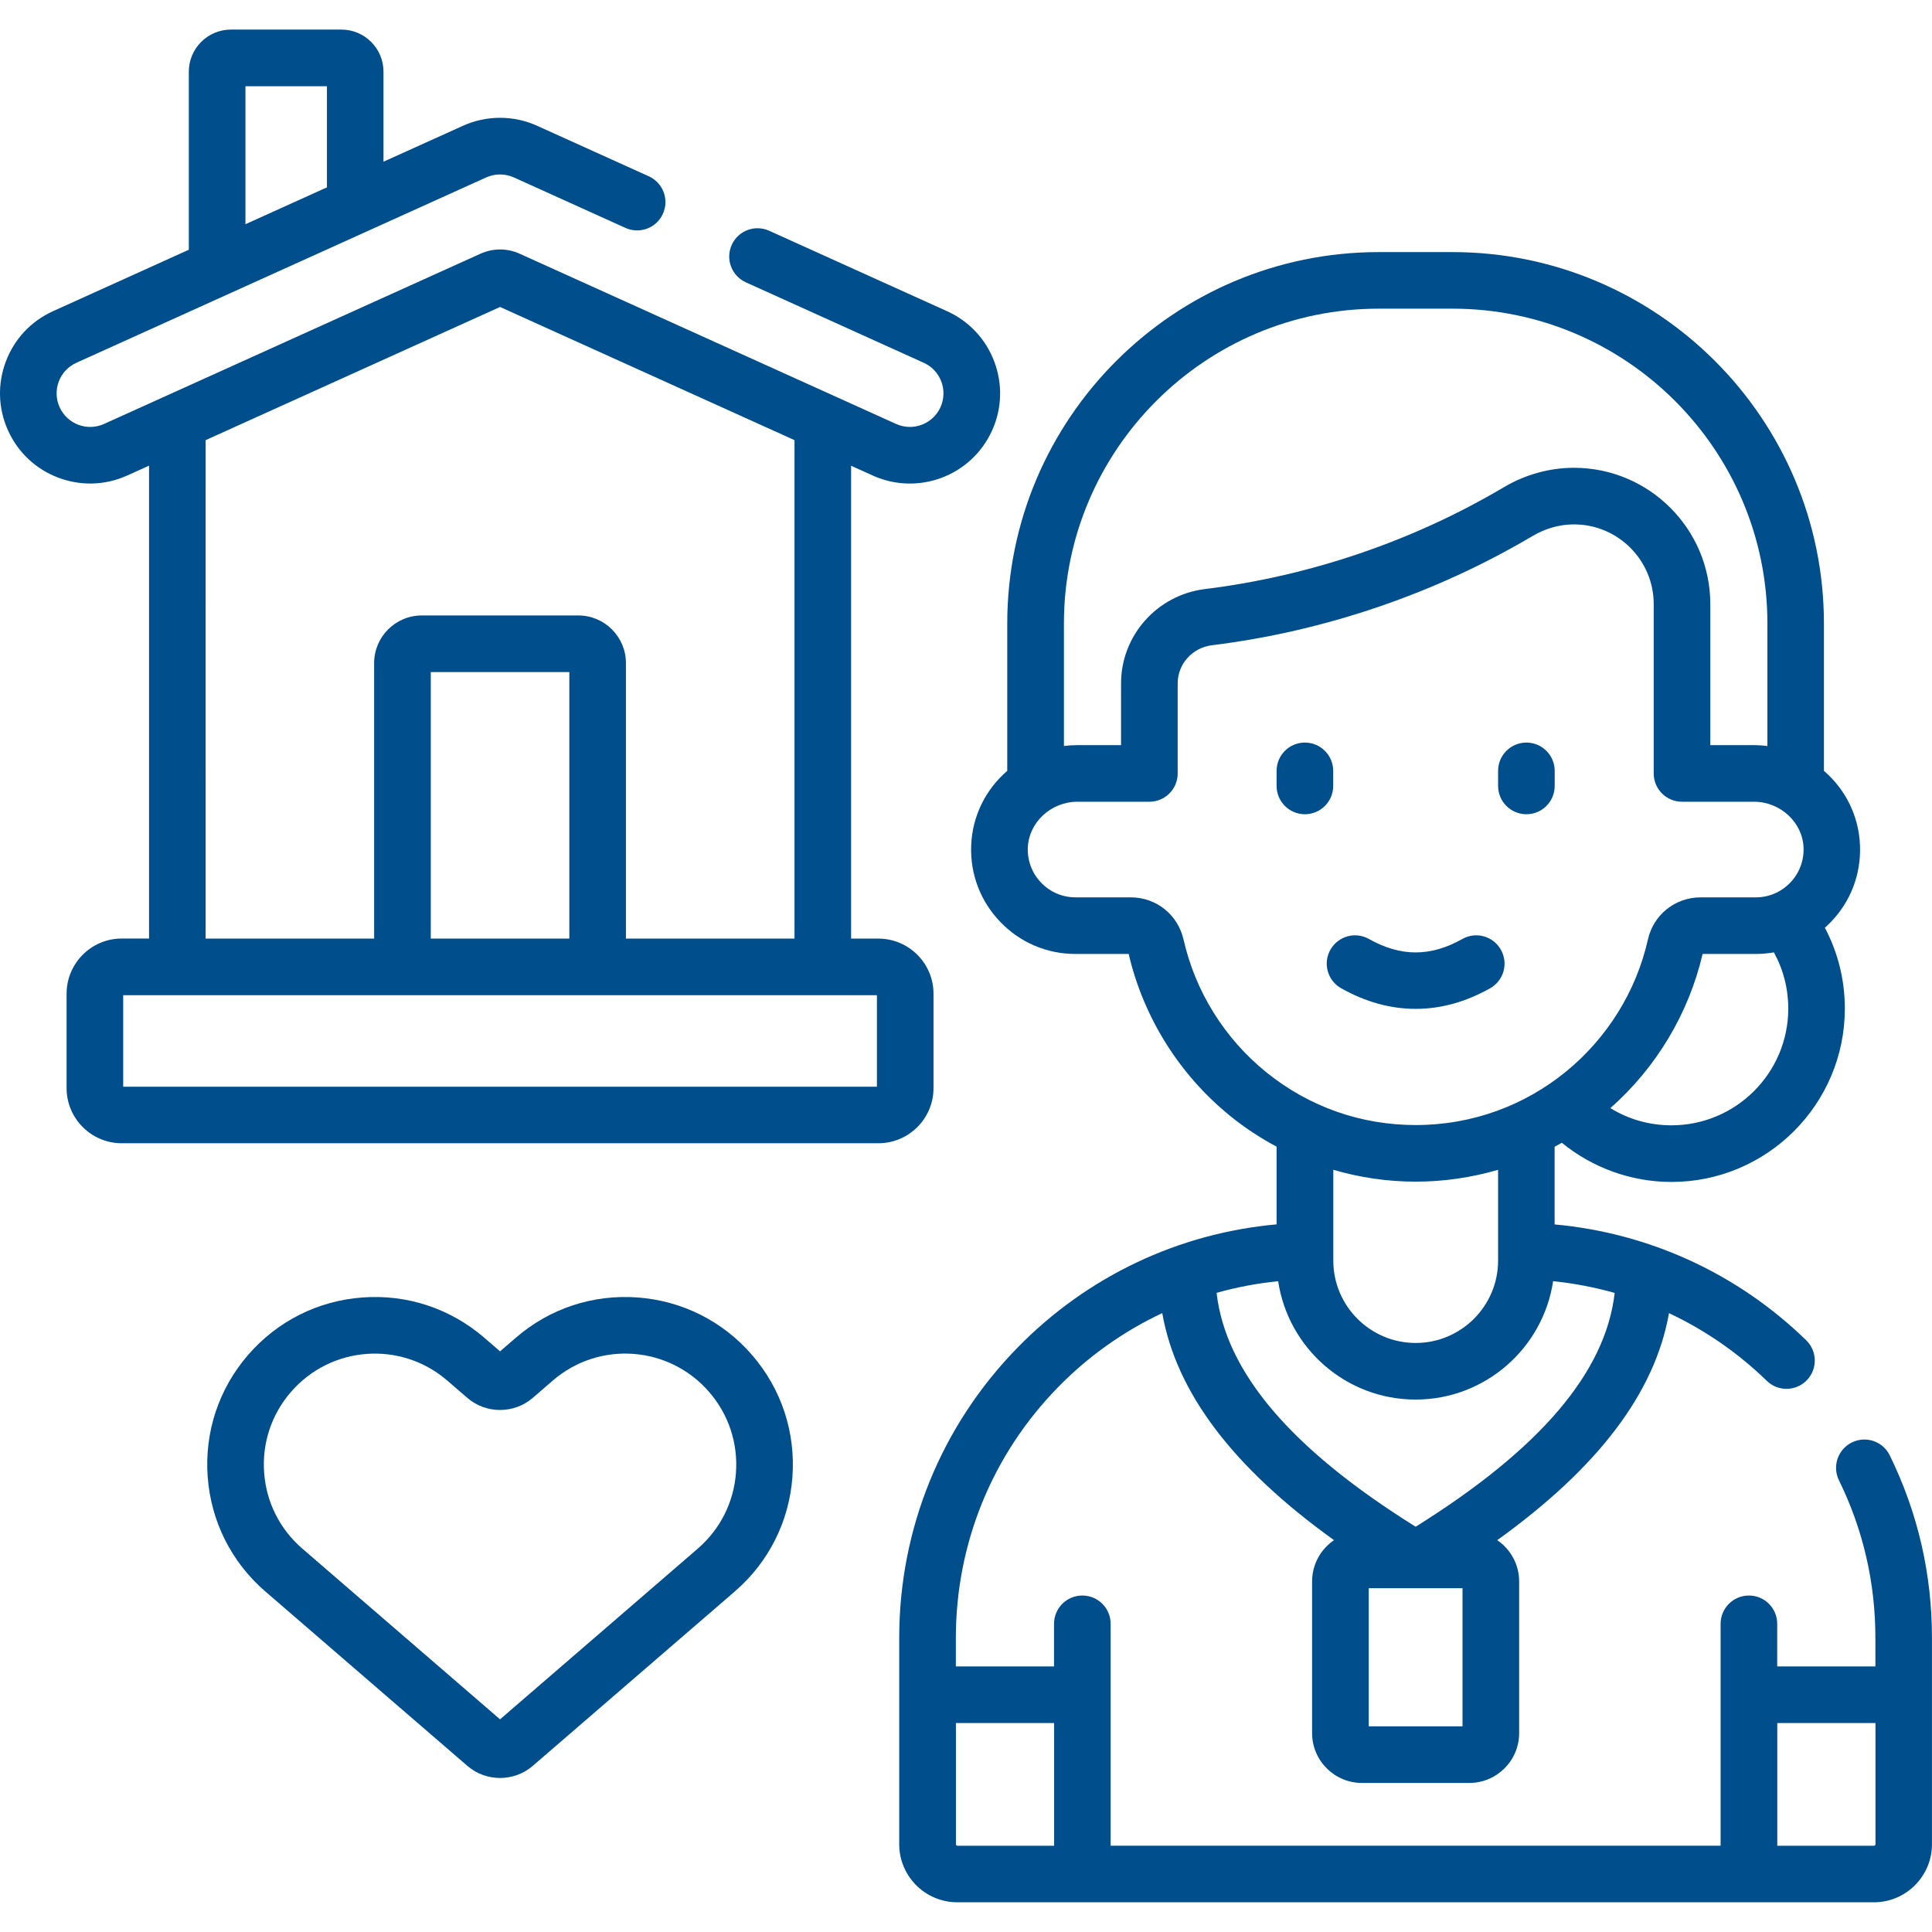 <?xml version="1.0" encoding="UTF-8"?>
<svg xmlns="http://www.w3.org/2000/svg" id="Capa_1" viewBox="0 0 512 512" width="80" height="80"><defs><style>.cls-1{fill:#004f8c;stroke-width:0px;}</style></defs><path class="cls-1" d="m500.81,385.69c-1.82-3.72-6.31-5.26-10.03-3.43-3.72,1.82-5.26,6.31-3.44,10.03,6.41,13.07,9.66,27.13,9.66,41.79v7.54h-26.02v-11.29c0-4.15-3.36-7.5-7.5-7.5s-7.5,3.35-7.5,7.5v58.8h-161.65v-58.8c0-4.15-3.36-7.5-7.5-7.5s-7.5,3.35-7.5,7.5v11.29h-26.02v-7.54c0-24.98,9.61-48.57,27.07-66.44,8.08-8.27,17.44-14.87,27.63-19.65,3.71,21.06,18.73,40.92,45.52,60.17-3.51,2.38-5.81,6.39-5.81,10.94v40.2c0,7.28,5.93,13.2,13.21,13.2h28.45c7.28,0,13.21-5.92,13.21-13.2v-40.2c0-4.54-2.31-8.56-5.81-10.94,26.79-19.25,41.81-39.11,45.52-60.16,9.48,4.45,18.24,10.47,25.91,17.93,1.46,1.42,3.34,2.13,5.23,2.13s3.91-.75,5.37-2.27c2.89-2.96,2.82-7.71-.14-10.6-18.17-17.68-41.62-28.43-66.68-30.7v-20.59c.64-.34,1.28-.69,1.91-1.05,8.15,6.65,18.43,10.38,29.05,10.38,25.34,0,45.95-20.6,45.95-45.94,0-7.59-1.82-14.87-5.29-21.43.54-.48,1.07-.97,1.57-1.5,5.27-5.45,8.01-12.64,7.74-20.22-.28-7.96-3.92-15.01-9.56-19.85v-39.04c0-54.28-44.16-98.44-98.44-98.44h-19.55c-54.28,0-98.44,44.16-98.44,98.44v39.04c-5.64,4.85-9.28,11.89-9.56,19.84-.27,7.59,2.48,14.77,7.75,20.22,5.26,5.46,12.33,8.46,19.91,8.46h14.08c3.91,16.81,13.46,32.05,26.95,42.97,3.83,3.1,7.94,5.8,12.25,8.1v20.59c-26.05,2.35-50.21,13.79-68.67,32.68-20.21,20.68-31.34,48-31.34,76.92v54.67c0,2.12.43,4.15,1.21,5.98,2.34,5.53,7.81,9.41,14.18,9.41h242.91c8.48,0,15.39-6.9,15.39-15.39v-54.67c0-16.96-3.76-33.25-11.19-48.39h0Zm-113.22,71.81h-24.86v-36.61h12.35s.05,0,.07,0c.03,0,.05,0,.07,0h12.36v36.61Zm-12.43-52.9c-33.02-20.61-50.34-40.97-52.75-61.98,5.3-1.5,10.76-2.53,16.32-3.09,2.65,17.73,17.97,31.37,36.42,31.37s33.79-13.65,36.44-31.37c5.55.56,11.01,1.61,16.32,3.11-2.42,21.01-19.75,41.36-52.75,61.96h0Zm98.75-137.32c0,17.06-13.89,30.94-30.95,30.94-5.84,0-11.39-1.59-16.19-4.56,12.15-10.72,20.77-25.09,24.44-40.85h14.08c1.63,0,3.23-.15,4.81-.42,2.5,4.54,3.81,9.6,3.81,14.9h0Zm-191.96-102.04c0-46.01,37.43-83.44,83.44-83.44h19.55c46.01,0,83.44,37.43,83.44,83.44v32.46c-1.17-.15-2.36-.23-3.57-.23h-11.56v-37.37c0-19.92-16.21-36.13-36.13-36.13-6.47,0-12.92,1.79-18.64,5.18-23.98,14.21-51.35,23.53-79.16,26.96-12.68,1.56-22.23,12.31-22.23,24.99v16.37h-11.57c-1.21,0-2.4.08-3.57.22v-32.46Zm31.7,83.77c-1.48-6.59-7.22-11.2-13.97-11.2h-14.63c-3.47,0-6.71-1.37-9.12-3.87-2.41-2.49-3.67-5.79-3.55-9.27.25-6.72,6.14-12.2,13.15-12.2h19.07c4.14,0,7.5-3.35,7.5-7.5v-23.87c0-5.13,3.9-9.47,9.07-10.1,29.83-3.68,59.21-13.69,84.96-28.94,3.41-2.02,7.21-3.09,10.99-3.09,11.65,0,21.13,9.47,21.13,21.12v44.88c0,4.15,3.35,7.5,7.5,7.5h19.06c7.01,0,12.91,5.47,13.15,12.19.12,3.48-1.14,6.78-3.55,9.28-2.41,2.49-5.65,3.87-9.11,3.87h-14.62c-6.75,0-12.5,4.61-13.97,11.19-6.26,27.72-31.06,49.15-61.53,49.15-14.45,0-28.22-4.78-39.65-14.03-11.02-8.92-18.78-21.39-21.87-35.11h0Zm61.52,64.14c7.43,0,14.78-1.08,21.84-3.14v24.06c0,12.04-9.8,21.83-21.84,21.83s-21.83-9.79-21.83-21.83v-24.06c7.06,2.06,14.41,3.14,21.83,3.14h0Zm-95.82,143.47v32.52h-25.63c-.21,0-.39-.18-.39-.39v-32.13h26.02Zm217.67,32.13c0,.21-.18.39-.39.39h-25.63v-32.52h26.02v32.13Zm0,0"/><path class="cls-1" d="m353.31,208.28v-3.99c0-4.14-3.35-7.5-7.5-7.5s-7.5,3.36-7.5,7.5v3.99c0,4.14,3.36,7.5,7.5,7.5s7.5-3.36,7.5-7.5h0Zm0,0"/><path class="cls-1" d="m404.51,215.78c4.15,0,7.5-3.36,7.5-7.5v-3.99c0-4.14-3.35-7.5-7.5-7.5s-7.5,3.36-7.5,7.5v3.99c0,4.14,3.36,7.5,7.5,7.5h0Zm0,0"/><path class="cls-1" d="m355.42,261.9c6.46,3.64,13.1,5.46,19.74,5.46s13.29-1.82,19.74-5.46c3.61-2.03,4.89-6.6,2.85-10.21-2.03-3.61-6.6-4.89-10.21-2.85-8.45,4.75-16.31,4.75-24.76,0-3.61-2.04-8.18-.75-10.21,2.85-2.04,3.61-.76,8.18,2.85,10.21h0Zm0,0"/><path class="cls-1" d="m247.39,288.39v-25.04c0-8.06-6.55-14.61-14.61-14.61h-7.23v-125.31l5.74,2.59c11.96,5.41,26.15.16,31.62-11.93,2.63-5.81,2.83-12.3.58-18.28-2.25-5.97-6.7-10.71-12.51-13.34l-47.14-21.32c-3.78-1.7-8.22-.03-9.92,3.74-1.71,3.78-.03,8.22,3.74,9.93l47.14,21.32c4.48,2.03,6.46,7.29,4.44,11.77-1.44,3.18-4.63,5.23-8.12,5.23-1.26,0-2.48-.27-3.65-.79l-99.75-45.11c-3.3-1.5-7.09-1.5-10.4,0L27.57,112.35c-4.49,2.03-9.75.03-11.77-4.44-2.03-4.48-.04-9.75,4.44-11.77l108.61-49.12c2.33-1.05,4.99-1.05,7.33,0l29.58,13.38c3.77,1.7,8.22.03,9.92-3.75,1.71-3.78.03-8.22-3.74-9.93l-29.58-13.38c-6.26-2.83-13.44-2.83-19.69,0l-21.04,9.51v-23.86c0-6.15-5-11.15-11.15-11.15h-29.29c-6.15,0-11.15,5.01-11.15,11.15v47.19l-35.98,16.28c-5.82,2.63-10.26,7.37-12.51,13.34-2.25,5.97-2.05,12.46.58,18.28,2.63,5.81,7.36,10.26,13.34,12.51,5.83,2.2,12.33,2.1,18.28-.59l5.75-2.6v125.32h-7.25c-8.05,0-14.6,6.56-14.6,14.61v25.04c0,8.05,6.55,14.6,14.6,14.6h200.53c8.06,0,14.61-6.55,14.61-14.6h0ZM65.05,22.86h21.59v26.79l-21.59,9.77V22.86Zm-10.55,93.78l78.02-35.29,78.03,35.29v132.1h-44.67v-73.01c0-6.96-5.66-12.63-12.63-12.63h-41.47c-6.96,0-12.63,5.66-12.63,12.63v73.01h-44.66V116.64Zm59.66,132.1v-70.63h36.72v70.63h-36.72Zm118.23,39.25H32.65v-24.25h199.74v24.25Zm0,0"/><path class="cls-1" d="m168.96,343.84c-11.84-.87-23.3,2.92-32.27,10.68l-4.17,3.6-4.17-3.6c-8.98-7.75-20.44-11.55-32.27-10.68-11.83.86-22.61,6.29-30.37,15.27-7.75,8.98-11.54,20.44-10.67,32.27.87,11.83,6.29,22.61,15.27,30.37l53.55,46.23c2.47,2.13,5.56,3.2,8.66,3.2s6.19-1.07,8.66-3.2l53.55-46.23c8.98-7.75,14.4-18.53,15.27-30.37.86-11.83-2.92-23.29-10.68-32.27-7.75-8.98-18.54-14.4-30.36-15.27h0Zm26.08,46.44c-.58,7.83-4.17,14.97-10.11,20.11l-52.41,45.25-52.41-45.25c-5.94-5.13-9.54-12.27-10.11-20.1-.58-7.83,1.94-15.43,7.07-21.37,10.63-12.31,29.17-13.67,41.48-3.04l5.31,4.58c4.94,4.27,12.38,4.26,17.32,0l5.31-4.59c12.35-10.67,30.89-9.21,41.47,3.05,5.13,5.95,7.65,13.54,7.07,21.37h0Zm0,0"/></svg>
